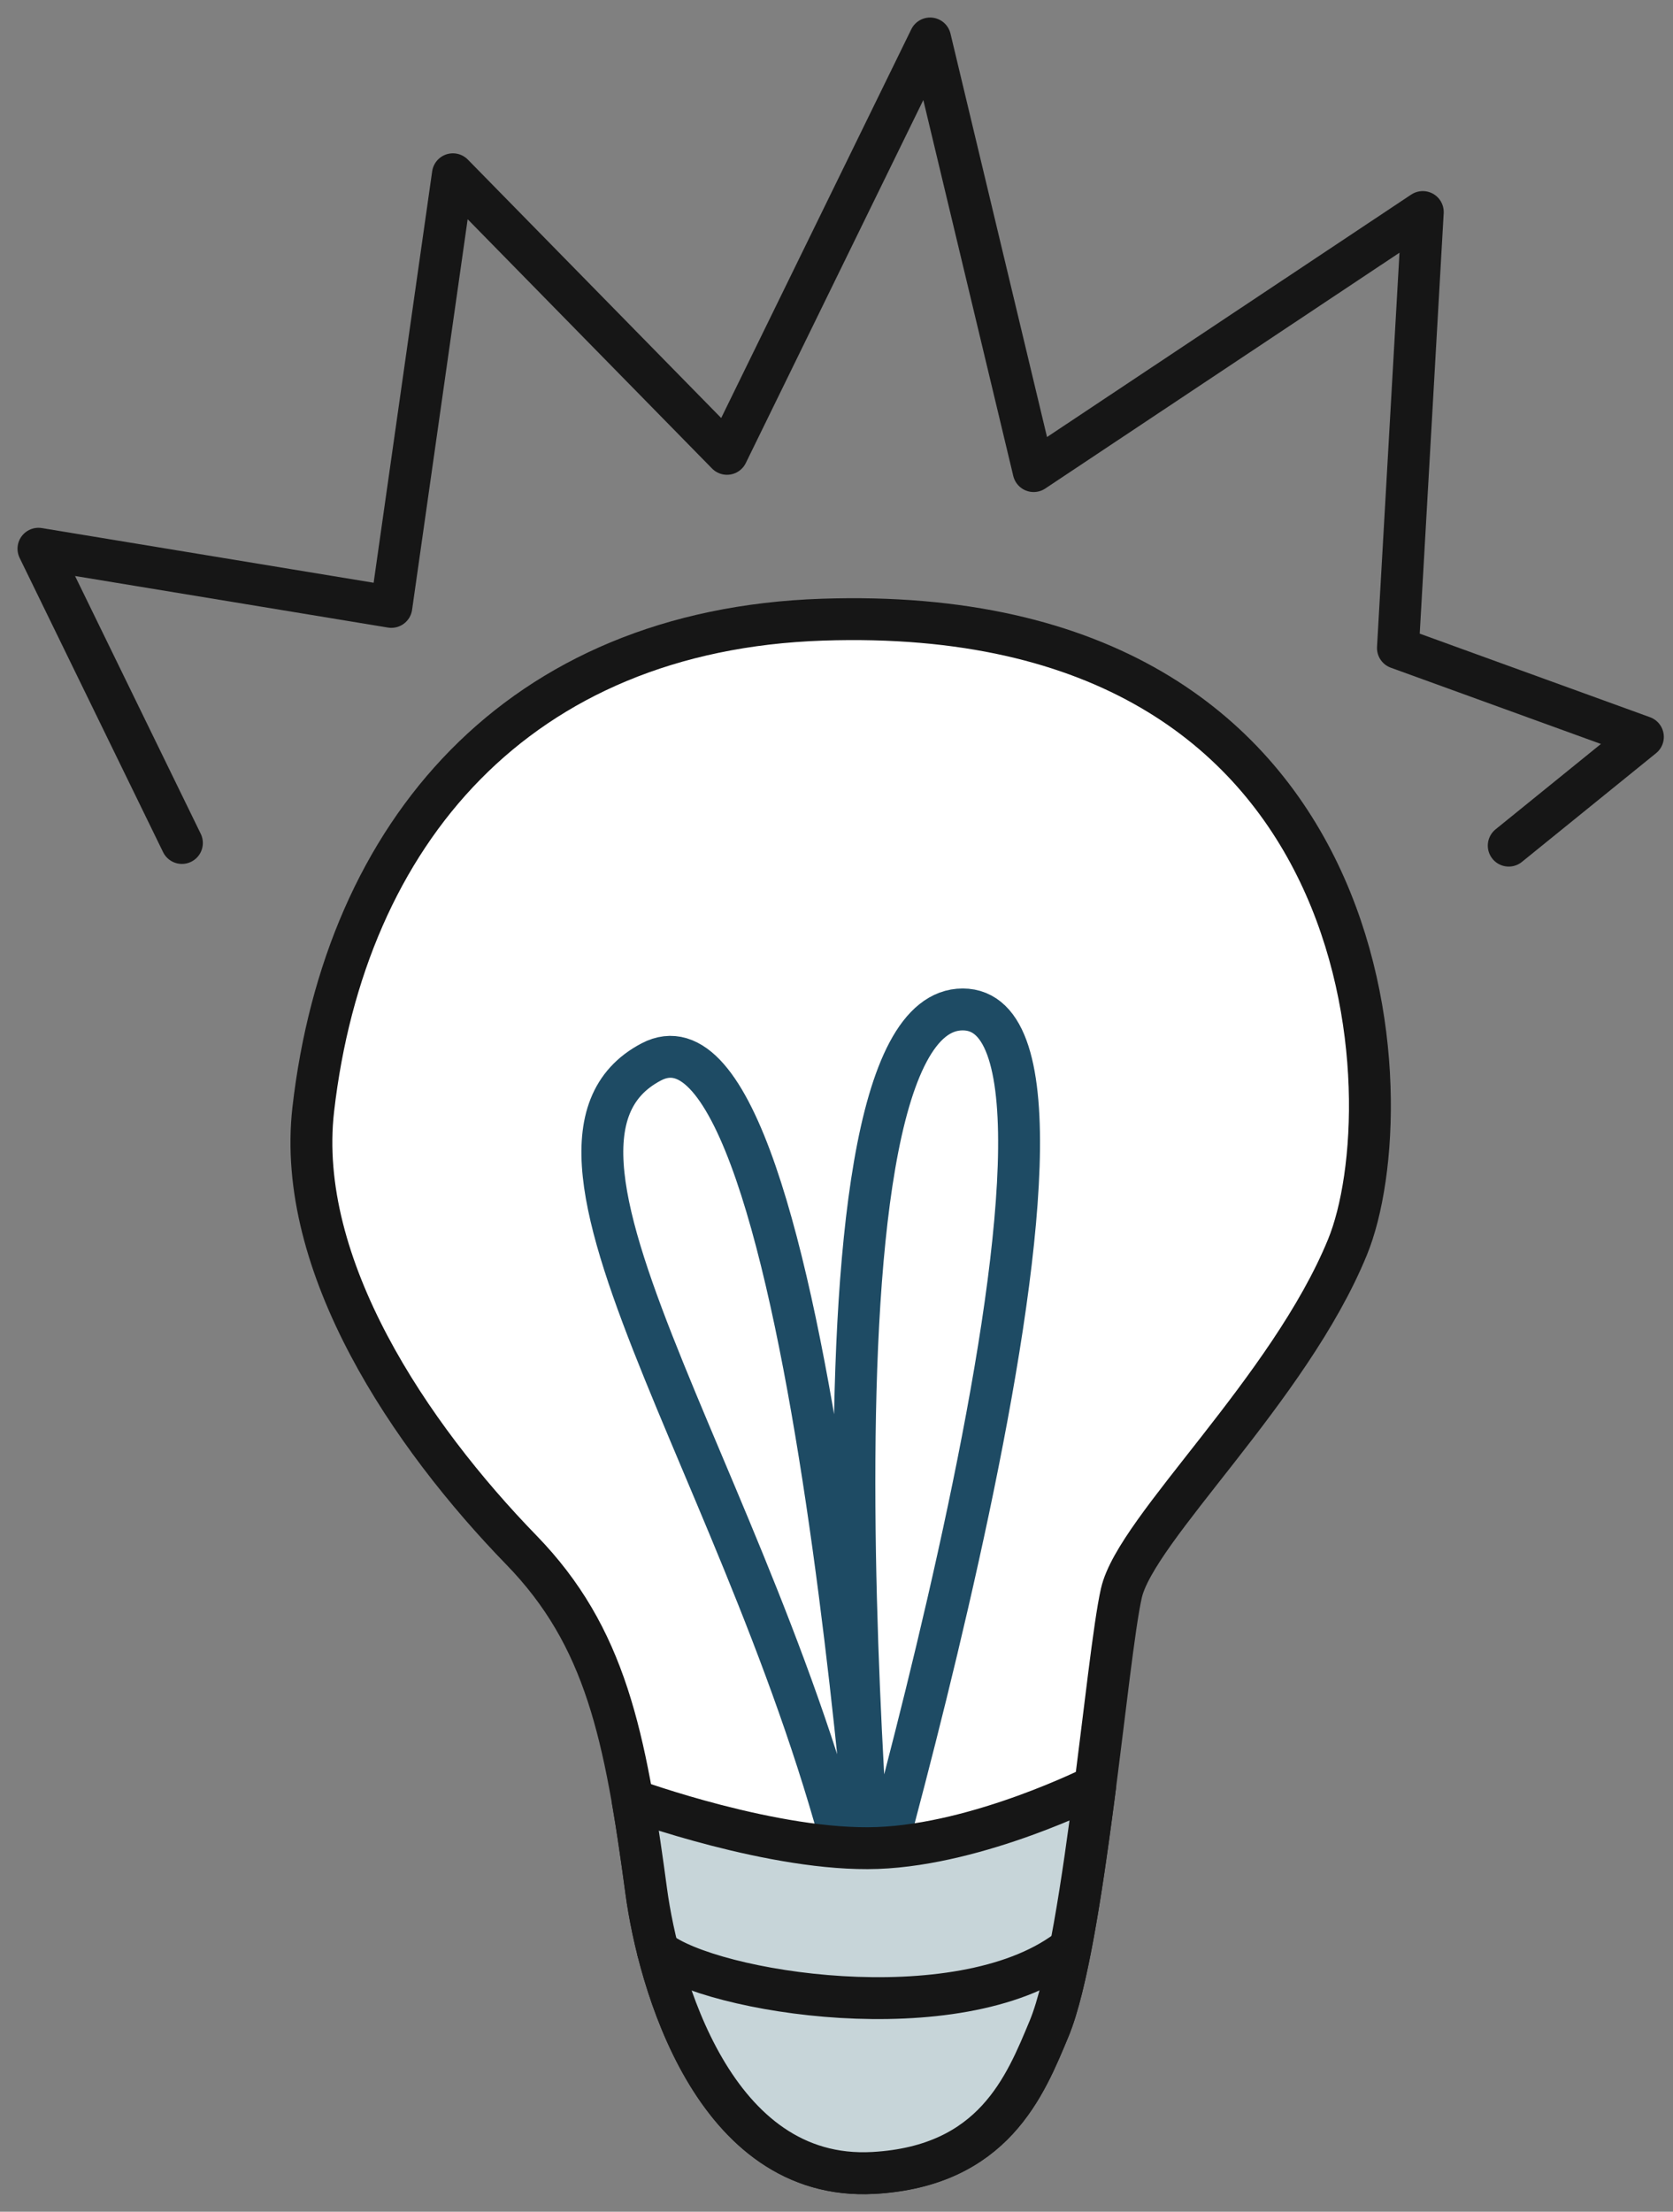 <svg width="87" height="115" viewBox="0 0 87 115" fill="none" xmlns="http://www.w3.org/2000/svg">
<rect x="0" y="0" width="87" height="115" fill="#808080" stroke="none"/>
<path d="M45.421 112.985C37.09 113.453 34.229 102.95 33.608 98.346C32.515 90.225 31.5 85.106 27.108 80.59C21.339 74.654 15.354 65.813 16.291 57.677C17.947 43.297 26.925 32.754 42.766 32.22C72.177 31.229 73.106 57.438 70.073 64.844C67.04 72.25 59.076 79.482 58.315 82.833C57.553 86.184 56.379 101.117 54.552 105.495C53.318 108.45 51.678 112.636 45.421 112.988V112.985Z" fill="white" stroke="#161616" stroke-width="2.178" stroke-linecap="round" stroke-linejoin="round"/>
<path d="M44.925 100.685C40.444 78.52 25.387 59.66 33.87 55.213C42.353 50.765 45.745 104.127 45.745 104.127C45.745 104.127 40.811 52.486 50.063 52.486C59.314 52.486 43.711 104.559 43.711 104.559" stroke="#1E4B64" stroke-width="2.178" stroke-linecap="round" stroke-linejoin="round"/>
<path d="M56.952 92.861C56.312 97.835 55.523 103.157 54.551 105.488C53.318 108.443 51.678 112.629 45.421 112.981C37.09 113.449 34.229 102.946 33.608 98.343C33.378 96.633 33.151 95.054 32.898 93.587C32.898 93.587 40.295 96.284 45.624 96.088C50.952 95.892 56.952 92.857 56.952 92.857V92.861Z" fill="#C7D5D9" stroke="#161616" stroke-width="2.178" stroke-linecap="round" stroke-linejoin="round"/>
<path d="M9.46 43.831L2 28.532L20.351 31.556L23.552 9.061L37.805 23.598L48.368 2L53.752 24.495L73.988 11.025L72.696 33.694L85.434 38.316L78.458 43.969" stroke="#161616" stroke-width="2.178" stroke-linecap="round" stroke-linejoin="round"/>
<path d="M34.213 101.429C36.977 103.615 49.789 105.662 55.473 101.429" stroke="#161616" stroke-width="2.178" stroke-linecap="round" stroke-linejoin="round"/>
</svg>
